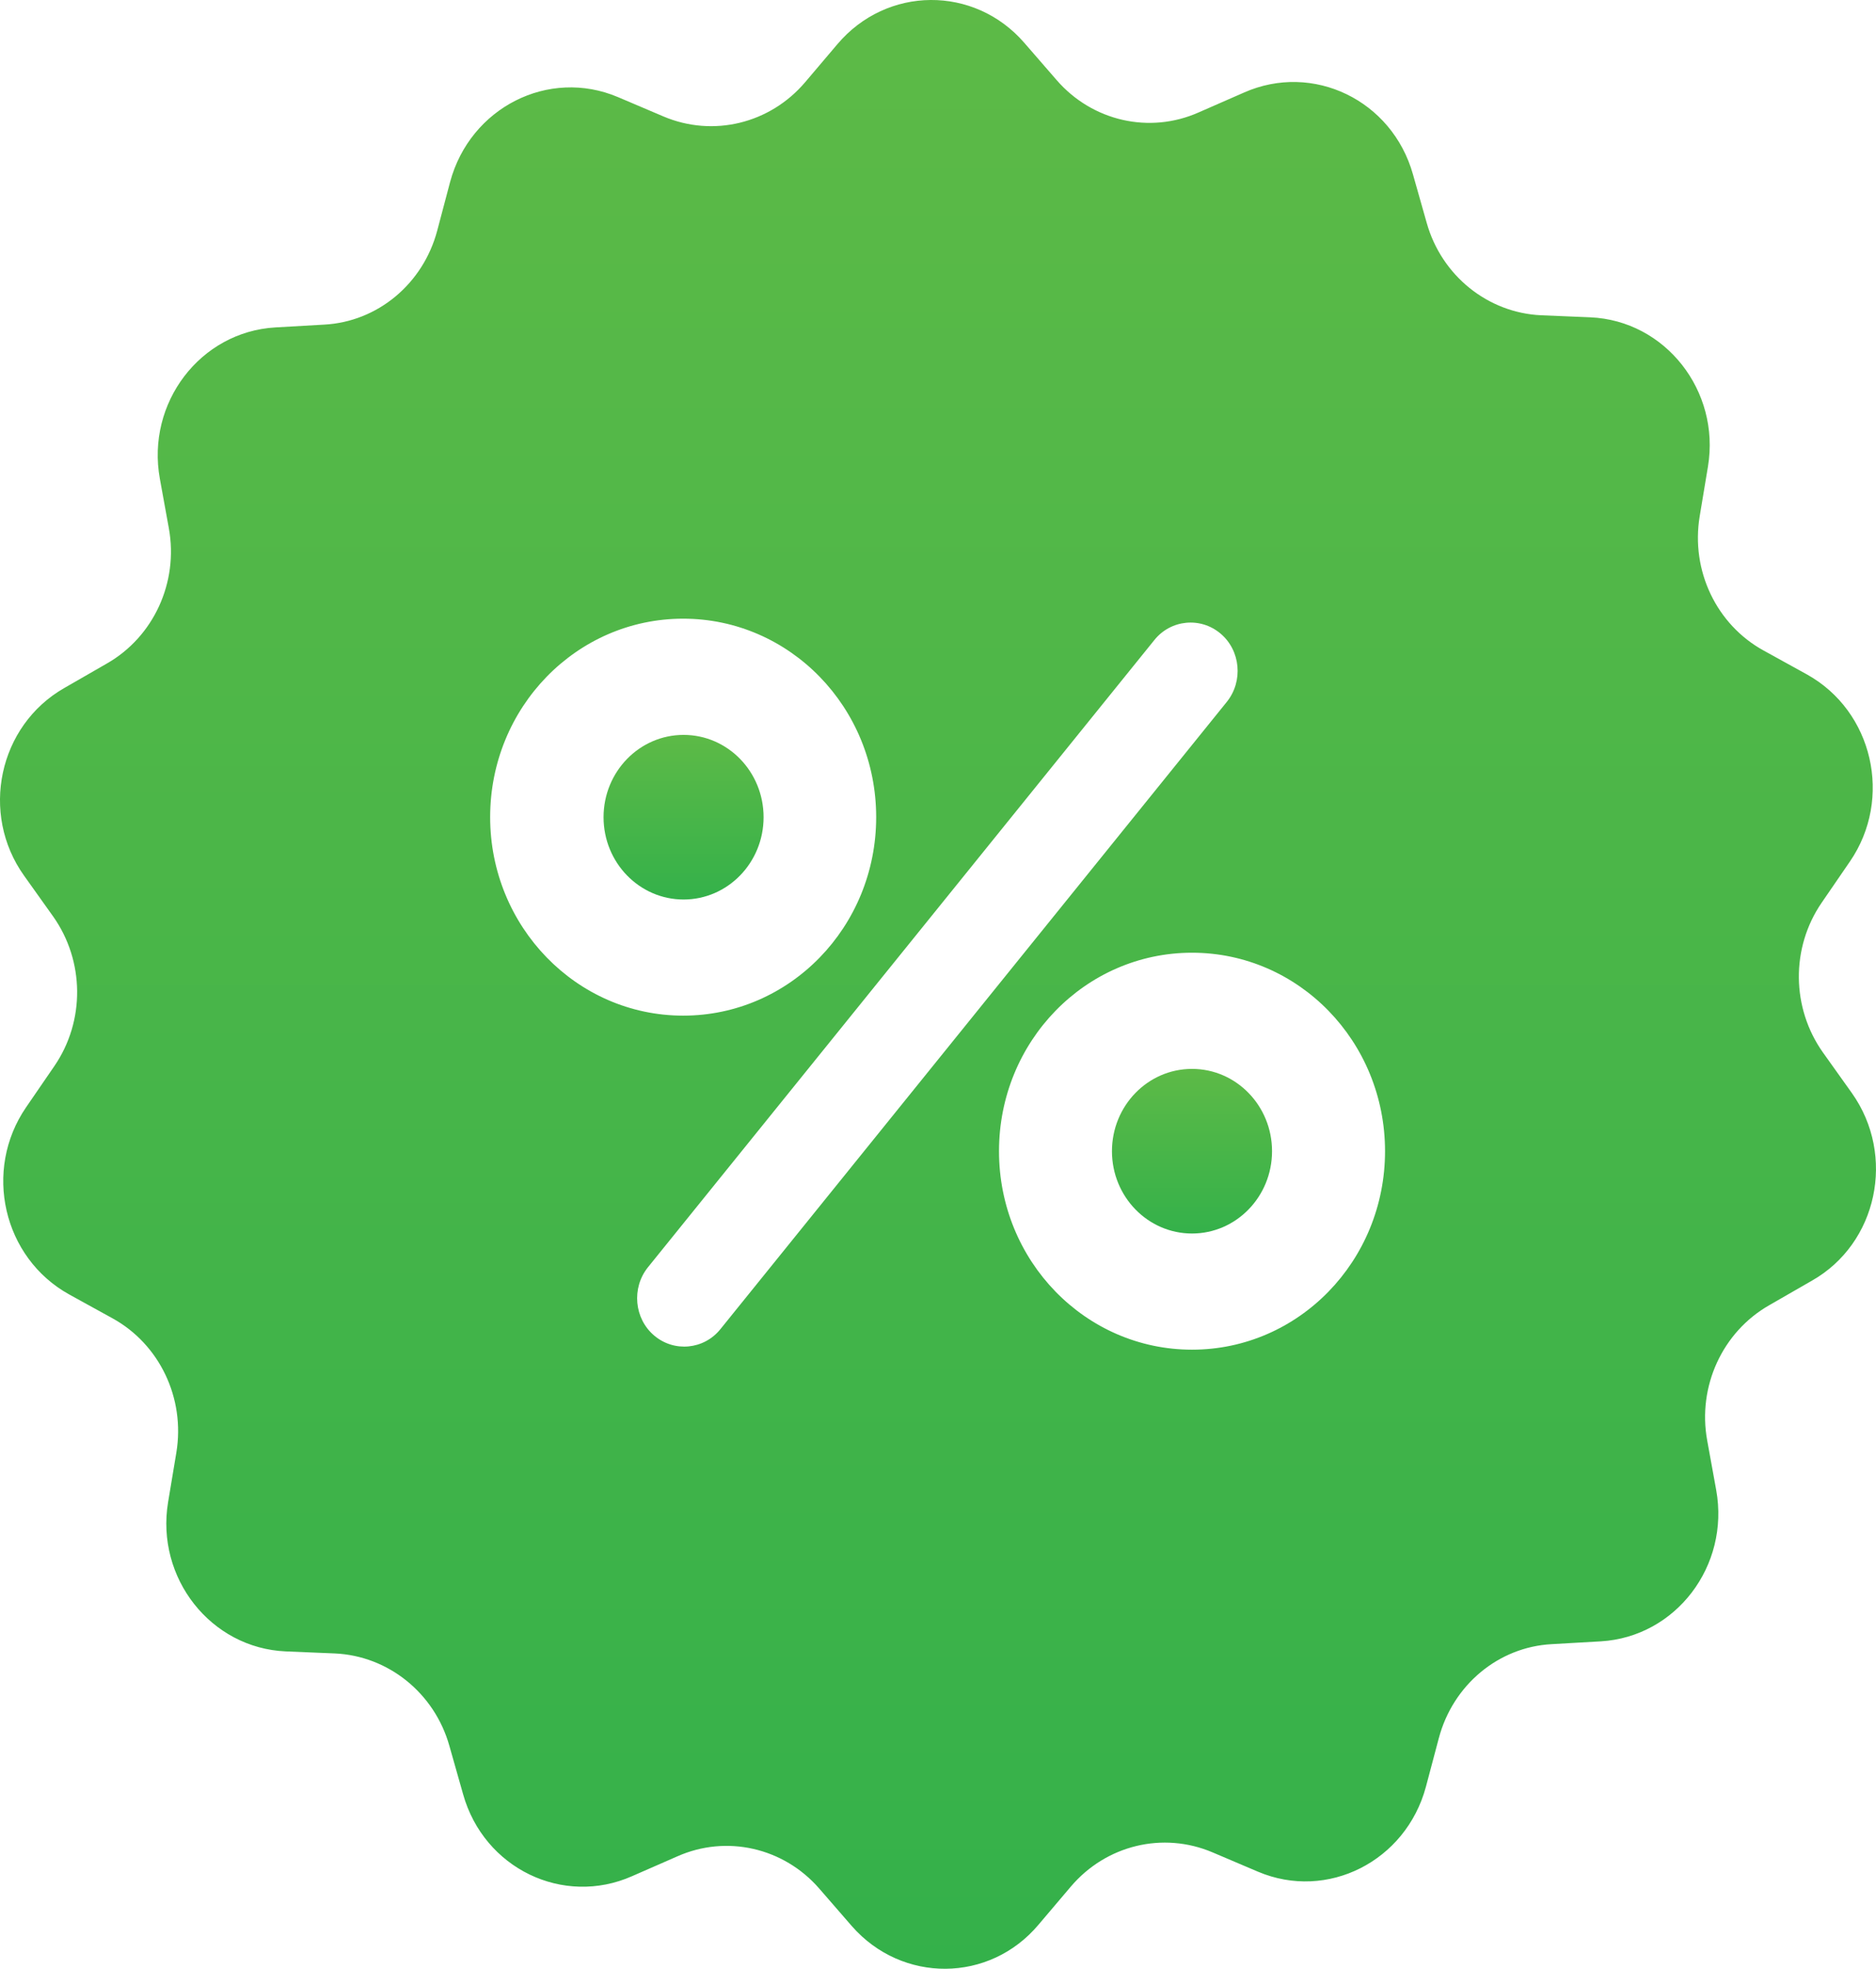 <?xml version="1.0" encoding="utf-8"?>
<!-- Generator: Adobe Illustrator 17.0.0, SVG Export Plug-In . SVG Version: 6.00 Build 0)  -->
<!DOCTYPE svg PUBLIC "-//W3C//DTD SVG 1.1//EN" "http://www.w3.org/Graphics/SVG/1.1/DTD/svg11.dtd">
<svg version="1.1" id="Слой_1" xmlns="http://www.w3.org/2000/svg" xmlns:xlink="http://www.w3.org/1999/xlink" x="0px" y="0px"
	 width="41.405px" height="43.437px" viewBox="0 0 41.405 43.437" enable-background="new 0 0 41.405 43.437" xml:space="preserve">
<linearGradient id="SVGID_1_" gradientUnits="userSpaceOnUse" x1="15.087" y1="16.214" x2="15.087" y2="19.845">
	<stop  offset="0" style="stop-color:#5DBA47"/>
	<stop  offset="1" style="stop-color:#34B14A"/>
</linearGradient>
<path fill="url(#SVGID_1_)" d="M15.087,16.214c0.976,0,1.766,0.813,1.766,1.816c0,1.003-0.791,1.816-1.766,1.816
	s-1.766-0.813-1.766-1.816C13.321,17.027,14.112,16.214,15.087,16.214z"/>
<linearGradient id="SVGID_2_" gradientUnits="userSpaceOnUse" x1="26.309" y1="23.583" x2="26.309" y2="27.215">
	<stop  offset="0" style="stop-color:#5DBA47"/>
	<stop  offset="1" style="stop-color:#34B14A"/>
</linearGradient>
<path fill="url(#SVGID_2_)" d="M26.309,23.583c0.975,0,1.766,0.813,1.766,1.816c0,1.003-0.791,1.816-1.766,1.816
	c-0.976,0-1.767-0.813-1.767-1.816C24.542,24.396,25.333,23.583,26.309,23.583z"/>
<linearGradient id="SVGID_3_" gradientUnits="userSpaceOnUse" x1="20.702" y1="-5.456968e-012" x2="20.702" y2="43.437">
	<stop  offset="0" style="stop-color:#5DBA47"/>
	<stop  offset="1" style="stop-color:#34B14A"/>
</linearGradient>
<path fill="url(#SVGID_3_)" d="M40.873,24.117l-0.641-0.899c-0.693-0.979-0.71-2.305-0.026-3.302l0.623-0.908
	c0.953-1.388,0.511-3.32-0.952-4.13l-0.952-0.525c-1.039-0.57-1.611-1.762-1.411-2.964l0.182-1.095
	c0.277-1.673-0.944-3.222-2.597-3.293l-1.082-0.045c-1.178-0.053-2.199-0.872-2.528-2.038l-0.303-1.068
	c-0.459-1.638-2.208-2.483-3.732-1.807L26.456,2.48c-1.082,0.481-2.346,0.196-3.134-0.712L22.603,0.94
	c-1.1-1.264-3.03-1.255-4.122,0.036l-0.71,0.837c-0.779,0.917-2.035,1.219-3.126,0.757l-1.004-0.427
	c-1.533-0.65-3.264,0.231-3.706,1.869L9.65,5.088C9.338,6.263,8.333,7.099,7.156,7.162L6.074,7.224
	C4.42,7.322,3.225,8.889,3.528,10.562l0.199,1.095c0.216,1.193-0.338,2.394-1.368,2.982l-0.944,0.543
	c-1.446,0.828-1.862,2.768-0.883,4.139l0.641,0.899c0.693,0.979,0.71,2.305,0.026,3.302l-0.623,0.908
	c-0.953,1.389-0.511,3.32,0.952,4.13l0.953,0.525c1.039,0.57,1.61,1.763,1.411,2.964L3.71,33.142
	c-0.277,1.673,0.944,3.222,2.598,3.293L7.39,36.48c1.178,0.053,2.199,0.872,2.528,2.038l0.303,1.068
	c0.459,1.638,2.208,2.483,3.732,1.807l0.996-0.436c1.082-0.481,2.346-0.196,3.134,0.712l0.719,0.828
	c1.108,1.264,3.039,1.255,4.122-0.036l0.71-0.837c0.779-0.917,2.035-1.219,3.126-0.756l1.004,0.427
	c1.533,0.65,3.264-0.232,3.706-1.869l0.286-1.077c0.312-1.175,1.316-2.012,2.494-2.074l1.082-0.062
	c1.654-0.098,2.849-1.664,2.546-3.338l-0.199-1.095c-0.217-1.193,0.338-2.394,1.368-2.982l0.944-0.543
	C41.435,27.437,41.851,25.497,40.873,24.117z M10.818,18.029c0-2.421,1.905-4.379,4.26-4.379c2.355,0,4.26,1.958,4.26,4.379
	c0,2.421-1.905,4.379-4.26,4.379C12.723,22.408,10.818,20.441,10.818,18.029z M15.901,29.324c-0.364,0.454-1.022,0.516-1.463,0.142
	l0,0c-0.442-0.374-0.502-1.05-0.139-1.504l11.178-13.84c0.364-0.454,1.022-0.516,1.463-0.142c0.442,0.374,0.502,1.05,0.138,1.504
	L15.901,29.324z M26.309,29.778c-2.355,0-4.26-1.958-4.26-4.379s1.905-4.379,4.26-4.379c2.355,0,4.26,1.958,4.26,4.379
	S28.664,29.778,26.309,29.778z"/>
</svg>
